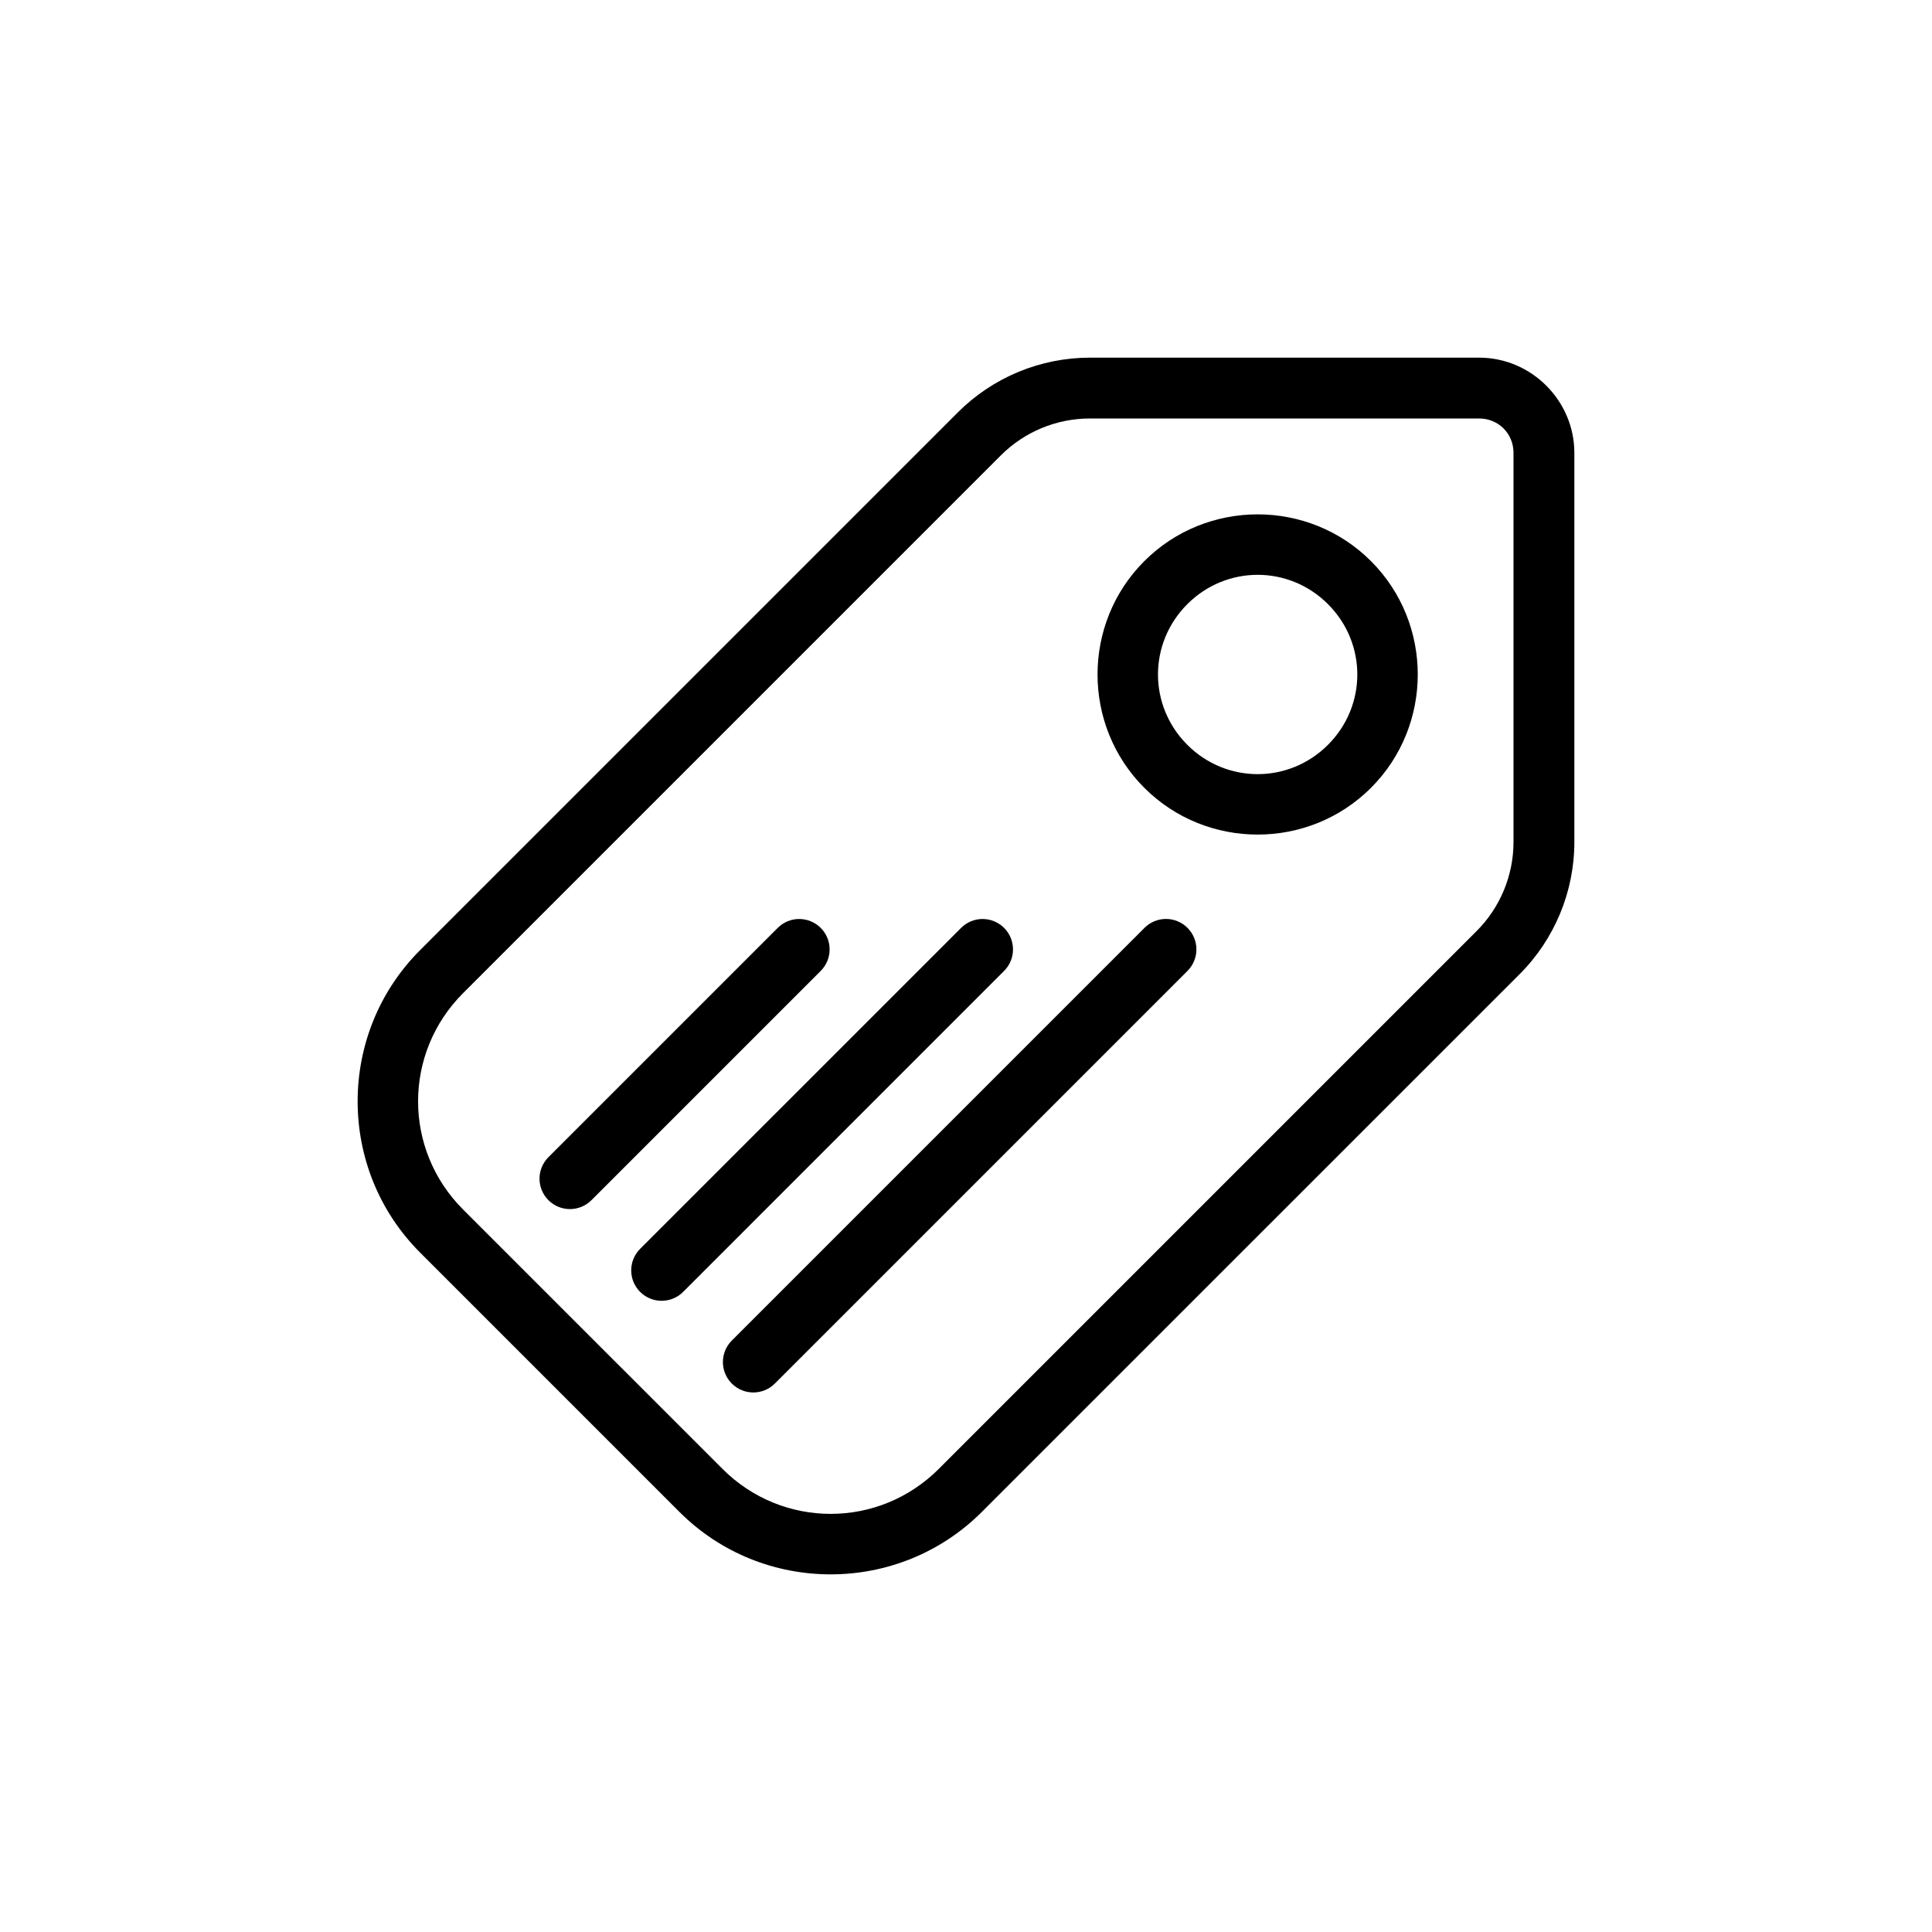 <svg xmlns="http://www.w3.org/2000/svg" width="512pt" height="512pt" viewBox="0 0 512 512"><defs><clipPath id="a"><path d="m94.781 94.781h322.44v322.44h-322.44z"></path></clipPath></defs><g clip-path="url(#a)"><path d="m288.86 94.781c-13.137 0-25.742 5.223-35.027 14.512l-142.51 142.51c-22.059 22.062-22.059 58.07 0 80.133l68.738 68.742c22.059 22.062 58.07 22.059 80.133 0l142.52-142.51c9.289-9.289 14.508-21.898 14.508-35.035v-103.11c0-13.844-11.395-25.242-25.242-25.242zm0 16.121h103.11c5.133 0 9.125 3.988 9.125 9.117v103.11c0 8.867-3.523 17.359-9.793 23.629l-142.51 142.51c-15.898 15.898-41.434 15.898-57.332 0l-68.742-68.738c-15.898-15.898-15.898-41.434 0-57.336l142.51-142.51c6.269-6.269 14.762-9.785 23.629-9.785z" fill-rule="evenodd"></path></g><path d="m303.3 245.9-109.36 109.36c-3.148 3.148-3.148 8.254 0 11.398 3.148 3.148 8.25 3.148 11.398 0l109.36-109.36c1.512-1.512 2.363-3.562 2.363-5.703 0-2.141-0.852-4.191-2.363-5.703-1.512-1.512-3.562-2.363-5.703-2.363-2.137 0-4.191 0.852-5.703 2.363z" fill-rule="evenodd"></path><path d="m260.4 243.54c-2.141 0-4.188 0.852-5.699 2.363l-85.062 85.055c-1.512 1.512-2.363 3.566-2.363 5.703 0 2.141 0.852 4.191 2.363 5.703 3.148 3.148 8.25 3.148 11.398 0l85.059-85.062c3.148-3.148 3.148-8.25 0-11.398-1.512-1.512-3.559-2.359-5.699-2.359z" fill-rule="evenodd"></path><path d="m211.8 243.54c-2.141 0-4.191 0.852-5.699 2.363l-60.762 60.762c-3.148 3.144-3.148 8.25 0 11.398 3.148 3.144 8.25 3.144 11.398 0l60.758-60.758v-0.004c3.148-3.148 3.148-8.25 0-11.398-1.512-1.512-3.559-2.359-5.699-2.359z" fill-rule="evenodd"></path><path d="m333.29 136.31c-10.891 0-21.777 4.133-30.039 12.395-16.523 16.523-16.523 43.551 0 60.074 16.523 16.523 43.559 16.523 60.078 0 16.523-16.523 16.523-43.551 0-60.074-8.262-8.262-19.152-12.395-30.039-12.395zm0 16.023c6.731 0 13.461 2.59 18.641 7.773 10.363 10.363 10.363 26.914 0 37.277-10.363 10.363-26.922 10.363-37.281 0-10.363-10.363-10.363-26.914 0-37.277 5.18-5.18 11.91-7.773 18.641-7.773z" fill-rule="evenodd"></path></svg>